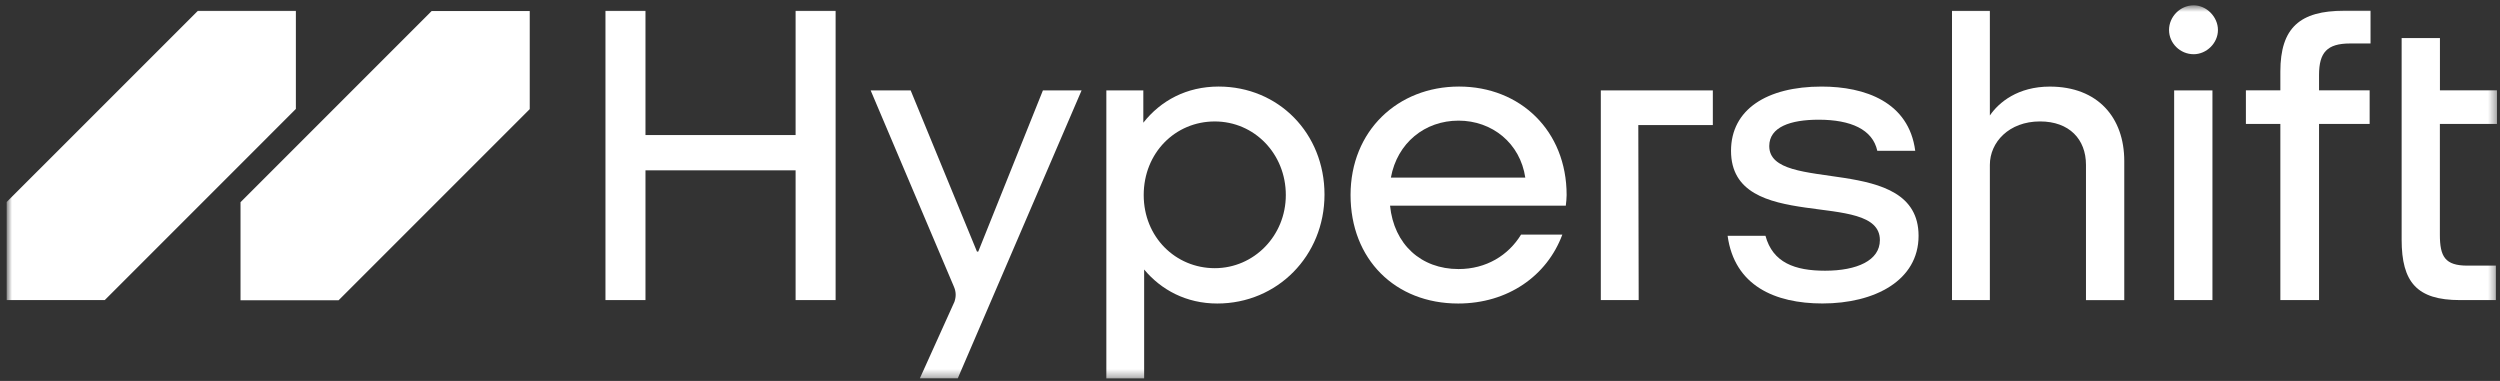 <svg width="315" height="48" viewBox="0 0 315 48" fill="none" xmlns="http://www.w3.org/2000/svg">
<rect x="0" y="0" width="315" height="48" fill="#333333" stroke="none"/>
<mask id="mask0_12225_135" style="mask-type:luminance" maskUnits="userSpaceOnUse" x="0" y="0" width="315" height="48">
<path d="M314.629 0.67H0.839V47.67H314.629V0.67Z" fill="white"/>
</mask>
<g mask="url(#mask0_12225_135)">
<path d="M0.839 37.81H13.196L37.28 13.725V1.369H24.924L0.839 25.453V37.81Z" fill="white"/>
<path d="M30.306 37.833H42.663L66.747 13.749V1.385H54.391L30.306 25.477V37.833Z" fill="white"/>
<path d="M100.246 37.81V21.462H81.33V37.81H76.289V1.369H81.33V17.017H100.246V1.369H105.287V37.81H100.246Z" fill="white"/>
<path d="M115.903 47.669L120.26 38.023C120.475 37.379 120.475 36.791 120.204 36.147L109.701 11.387H114.742L123.098 31.702H123.258L131.408 11.387H136.282L120.681 47.669H115.903Z" fill="white"/>
<path d="M139.4 47.673V11.391H144.059V15.462C146.254 12.671 149.521 10.906 153.545 10.906C161.099 10.906 166.887 16.798 166.887 24.519C166.887 32.24 160.94 38.243 153.378 38.243C149.466 38.243 146.301 36.525 144.162 33.957V47.681H139.392L139.4 47.673ZM162.013 24.575C162.013 19.374 158.045 15.303 153.06 15.303C148.074 15.303 144.107 19.271 144.107 24.575C144.107 29.878 148.13 33.79 153.06 33.79C157.99 33.79 162.013 29.719 162.013 24.575Z" fill="white"/>
<path d="M175.147 25.918C175.633 30.792 179.059 33.901 183.774 33.901C187.257 33.901 190.048 32.184 191.654 29.56H196.855C194.922 34.76 189.992 38.243 183.727 38.243C175.792 38.243 170.17 32.669 170.17 24.575C170.17 16.48 176.117 10.906 183.838 10.906C191.559 10.906 197.395 16.48 197.395 24.575C197.395 25.004 197.34 25.489 197.291 25.918H175.155H175.147ZM192.187 22.38C191.543 18.038 188.005 15.2 183.774 15.2C179.544 15.2 176.054 17.991 175.251 22.38H192.187Z" fill="white"/>
<path d="M236.538 18.995C235.951 16.315 233.215 15.083 229.144 15.083C225.607 15.083 222.926 15.997 222.926 18.406C222.926 24.569 241.74 19.154 241.74 29.713C241.74 35.343 236.221 38.237 229.629 38.237C223.627 38.237 218.537 35.986 217.68 29.713H222.45C223.365 33.092 226.148 34.11 229.956 34.11C233.979 34.11 236.865 32.822 236.865 30.254C236.865 23.718 218.109 29.61 218.109 19.003C218.109 13.803 222.609 10.908 229.526 10.908C234.989 10.908 240.516 12.84 241.319 19.003H236.546L236.538 18.995Z" fill="white"/>
<path d="M262.833 37.81V20.77C262.833 17.558 260.741 15.3 257.044 15.3C253.131 15.3 250.723 17.924 250.723 20.77V37.81H245.952V1.369H250.723V14.552C251.853 12.89 254.261 10.911 258.276 10.911C264.335 10.911 267.658 14.823 267.658 20.293V37.818H262.833V37.81Z" fill="white"/>
<path d="M273.298 3.779C273.298 2.117 274.689 0.67 276.406 0.67C278.014 0.67 279.461 2.117 279.461 3.779C279.461 5.441 278.014 6.832 276.406 6.832C274.689 6.832 273.298 5.441 273.298 3.779ZM273.943 37.81V11.388H278.768V37.81H273.943Z" fill="white"/>
<path d="M287.325 37.808V15.616H282.983V11.378H287.325V9.017C287.325 3.498 289.79 1.352 295.364 1.352H298.687V5.478H296.112C293.217 5.478 292.199 6.607 292.199 9.446V11.378H298.575V15.616H292.199V37.808H287.325Z" fill="white"/>
<path d="M201.703 37.809H206.474L206.427 15.76H215.817V11.387H206.419H201.703V37.809Z" fill="white"/>
<path d="M307.432 11.389V4.797H302.606V30.201C302.606 35.56 304.537 37.811 309.944 37.811H314.478V33.469H310.908C308.068 33.469 307.424 32.34 307.424 29.557V15.619H314.621V11.38H307.424L307.432 11.389Z" fill="white"/>
</g>
</svg>
